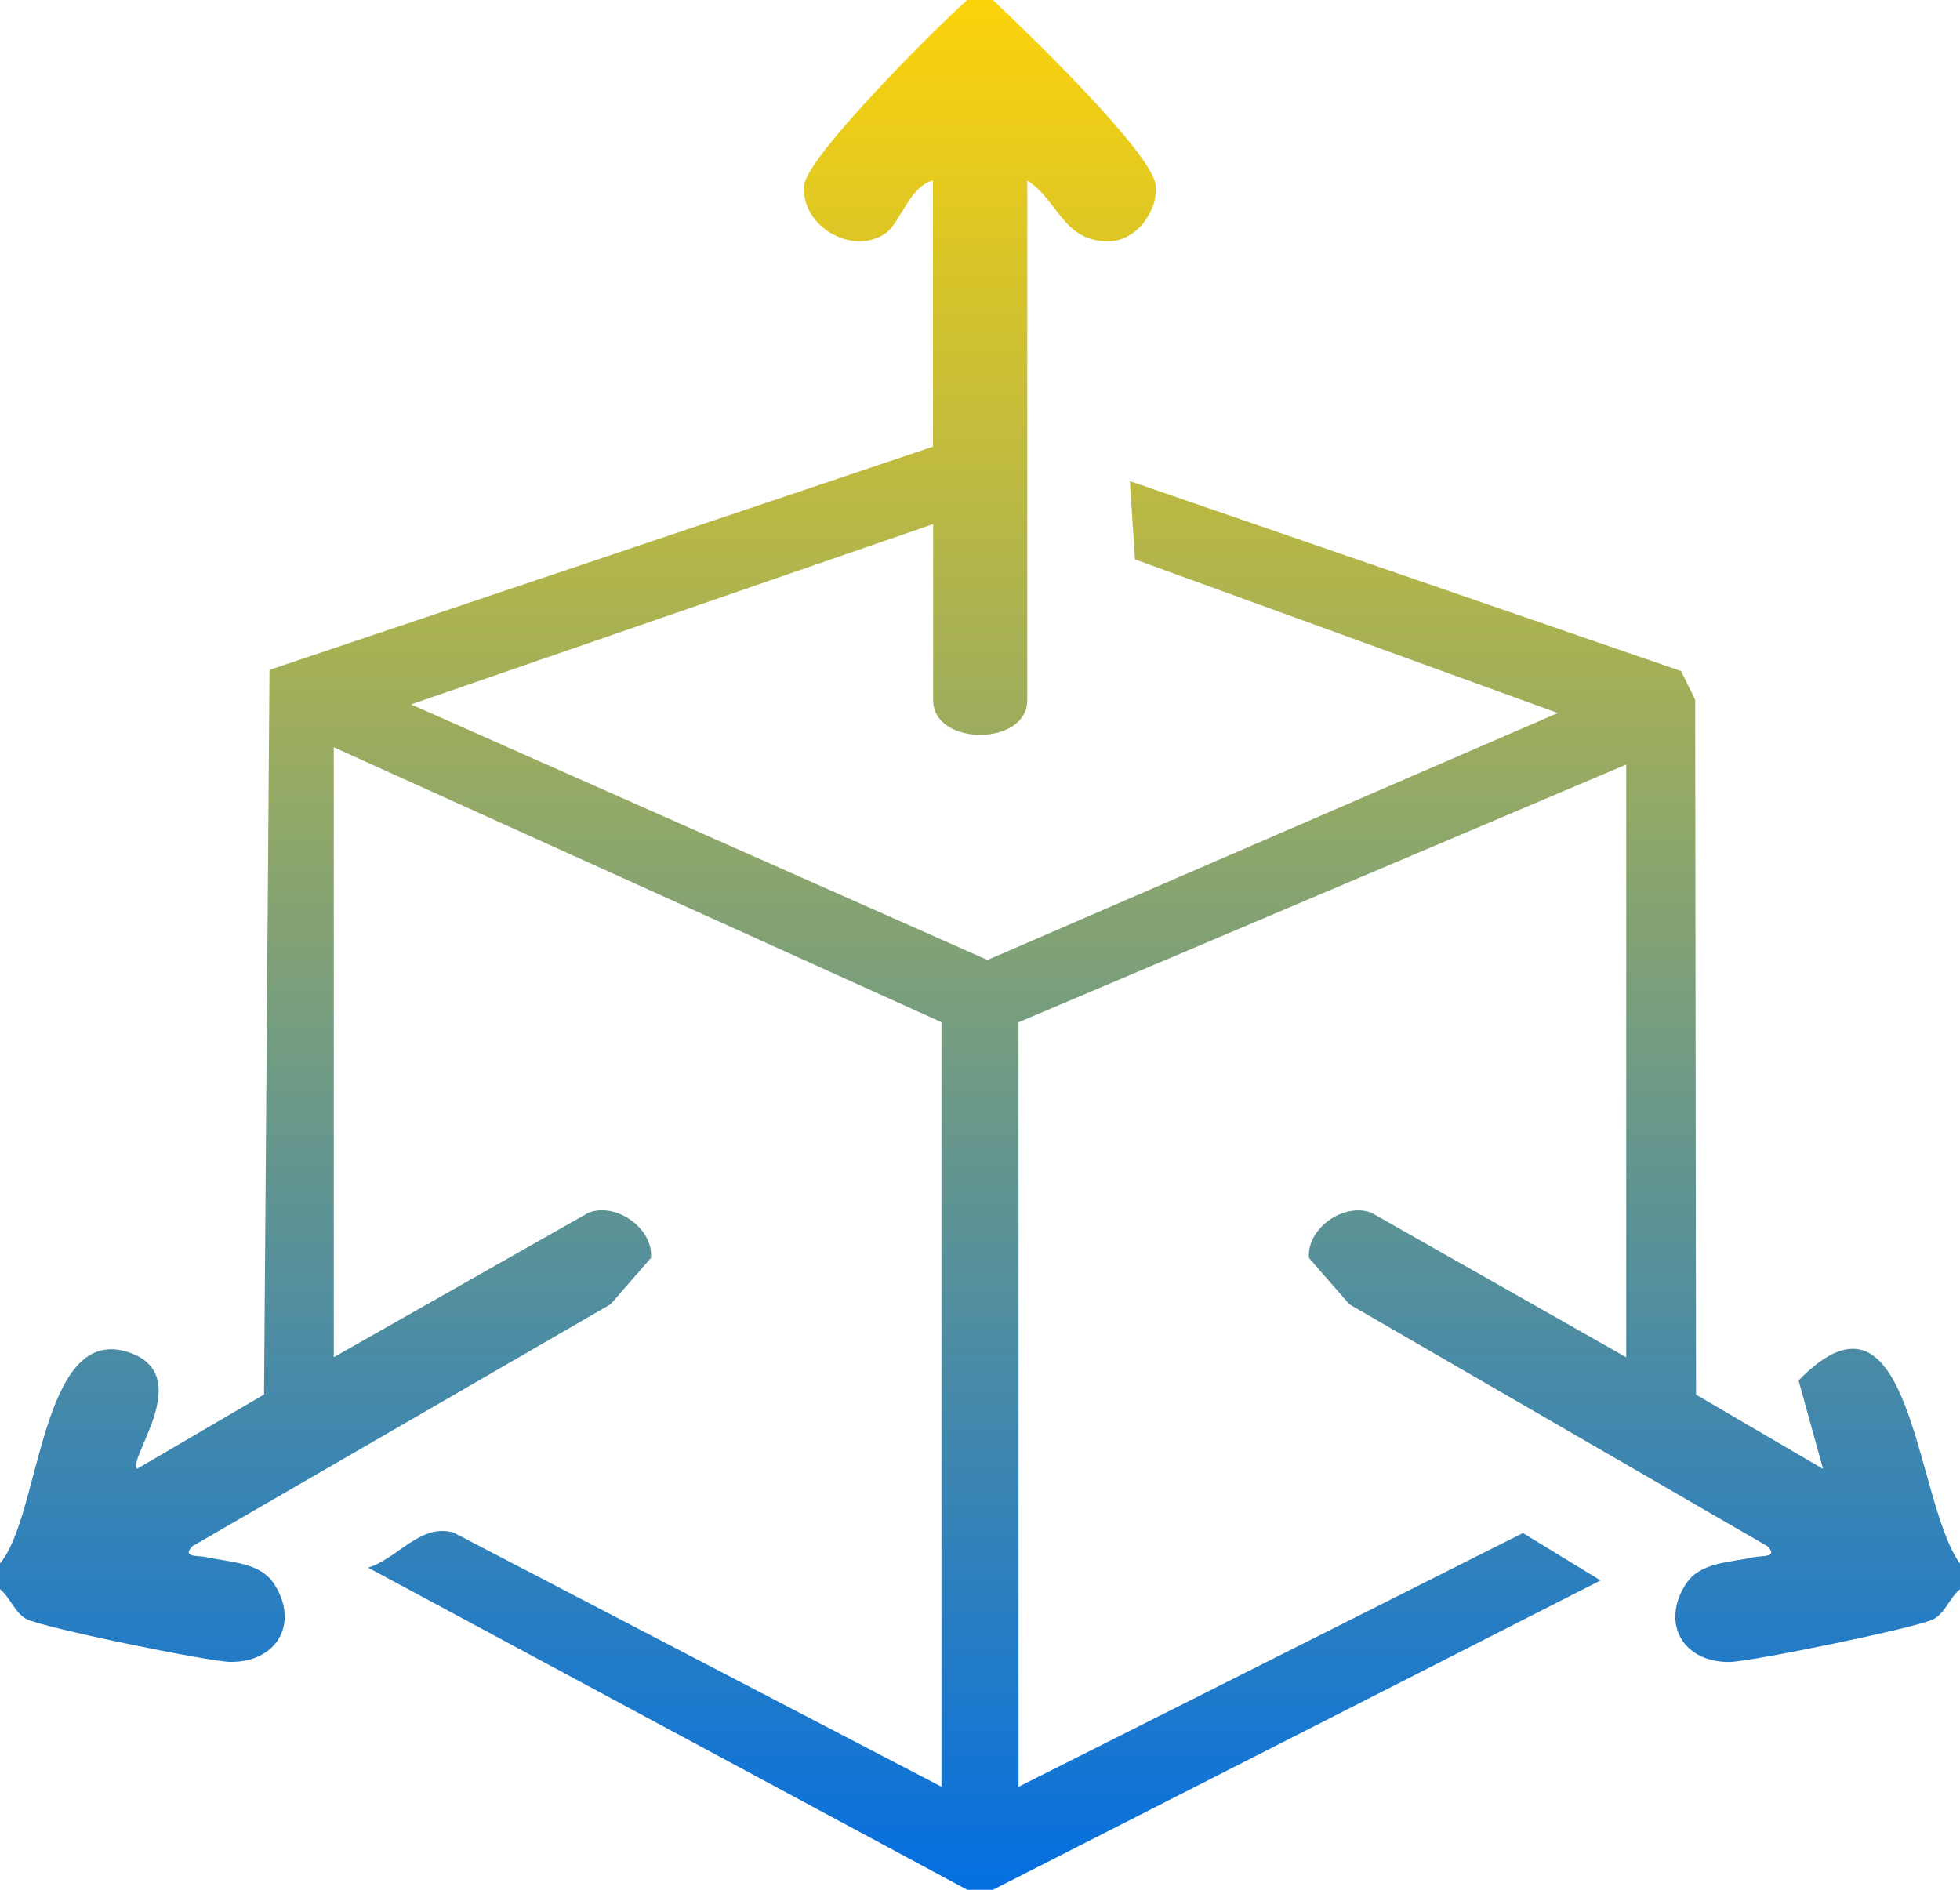 <svg width="84" height="81" viewBox="0 0 84 81" fill="none" xmlns="http://www.w3.org/2000/svg">
<path d="M42.556 0.004C43.876 1.241 49.393 6.55 49.529 7.942C49.639 9.065 48.685 10.335 47.518 10.343C45.56 10.357 45.369 8.605 44.026 7.736V30.012C44.026 31.993 39.992 31.993 39.992 30.012V22.464L17.617 30.192L42.321 41.146L66.764 30.561L48.641 23.977L48.424 20.623L72.042 28.76L72.651 29.99L72.688 59.777L78.131 62.962L77.082 59.169C81.95 54.173 82.06 64.376 84 67.016V68.12C83.567 68.466 83.373 69.115 82.885 69.391C82.25 69.751 75.072 71.217 74.144 71.235C72.163 71.272 71.162 69.612 72.24 67.91C72.849 66.953 74.108 66.983 75.124 66.751C75.479 66.67 76.242 66.776 75.751 66.276L57.833 55.907L56.102 53.923C55.984 52.678 57.58 51.518 58.783 51.986L69.695 58.175V32.77L43.652 43.816V76.585L65.268 65.709L68.595 67.741L42.552 81H41.452L15.776 67.193C17.049 66.802 18.024 65.278 19.44 65.69L40.348 76.582V43.812L14.305 32.03V58.172L25.217 51.982C26.42 51.515 28.016 52.671 27.898 53.919L26.167 55.904L8.249 66.272C7.758 66.769 8.521 66.666 8.876 66.747C9.892 66.979 11.151 66.953 11.759 67.907C12.841 69.608 11.84 71.265 9.856 71.232C8.928 71.217 1.75 69.748 1.115 69.387C0.627 69.111 0.429 68.459 0 68.117V67.012C1.75 64.969 1.709 56.681 5.524 57.965C8.403 58.934 5.451 62.516 5.872 62.958L11.316 59.773L11.55 28.712L39.984 19.146V7.732C38.987 7.99 38.58 9.529 37.993 9.967C36.577 11.02 34.281 9.698 34.471 7.927C34.607 6.672 40.186 1.119 41.452 0H42.552L42.556 0.004Z" fill="url(#paint0_linear_2304_2807)"/>
<defs>
<linearGradient id="paint0_linear_2304_2807" x1="42" y1="0" x2="42" y2="81" gradientUnits="userSpaceOnUse">
<stop stop-color="#FCD30B"/>
<stop offset="1" stop-color="#046FE1"/>
</linearGradient>
</defs>
</svg>
